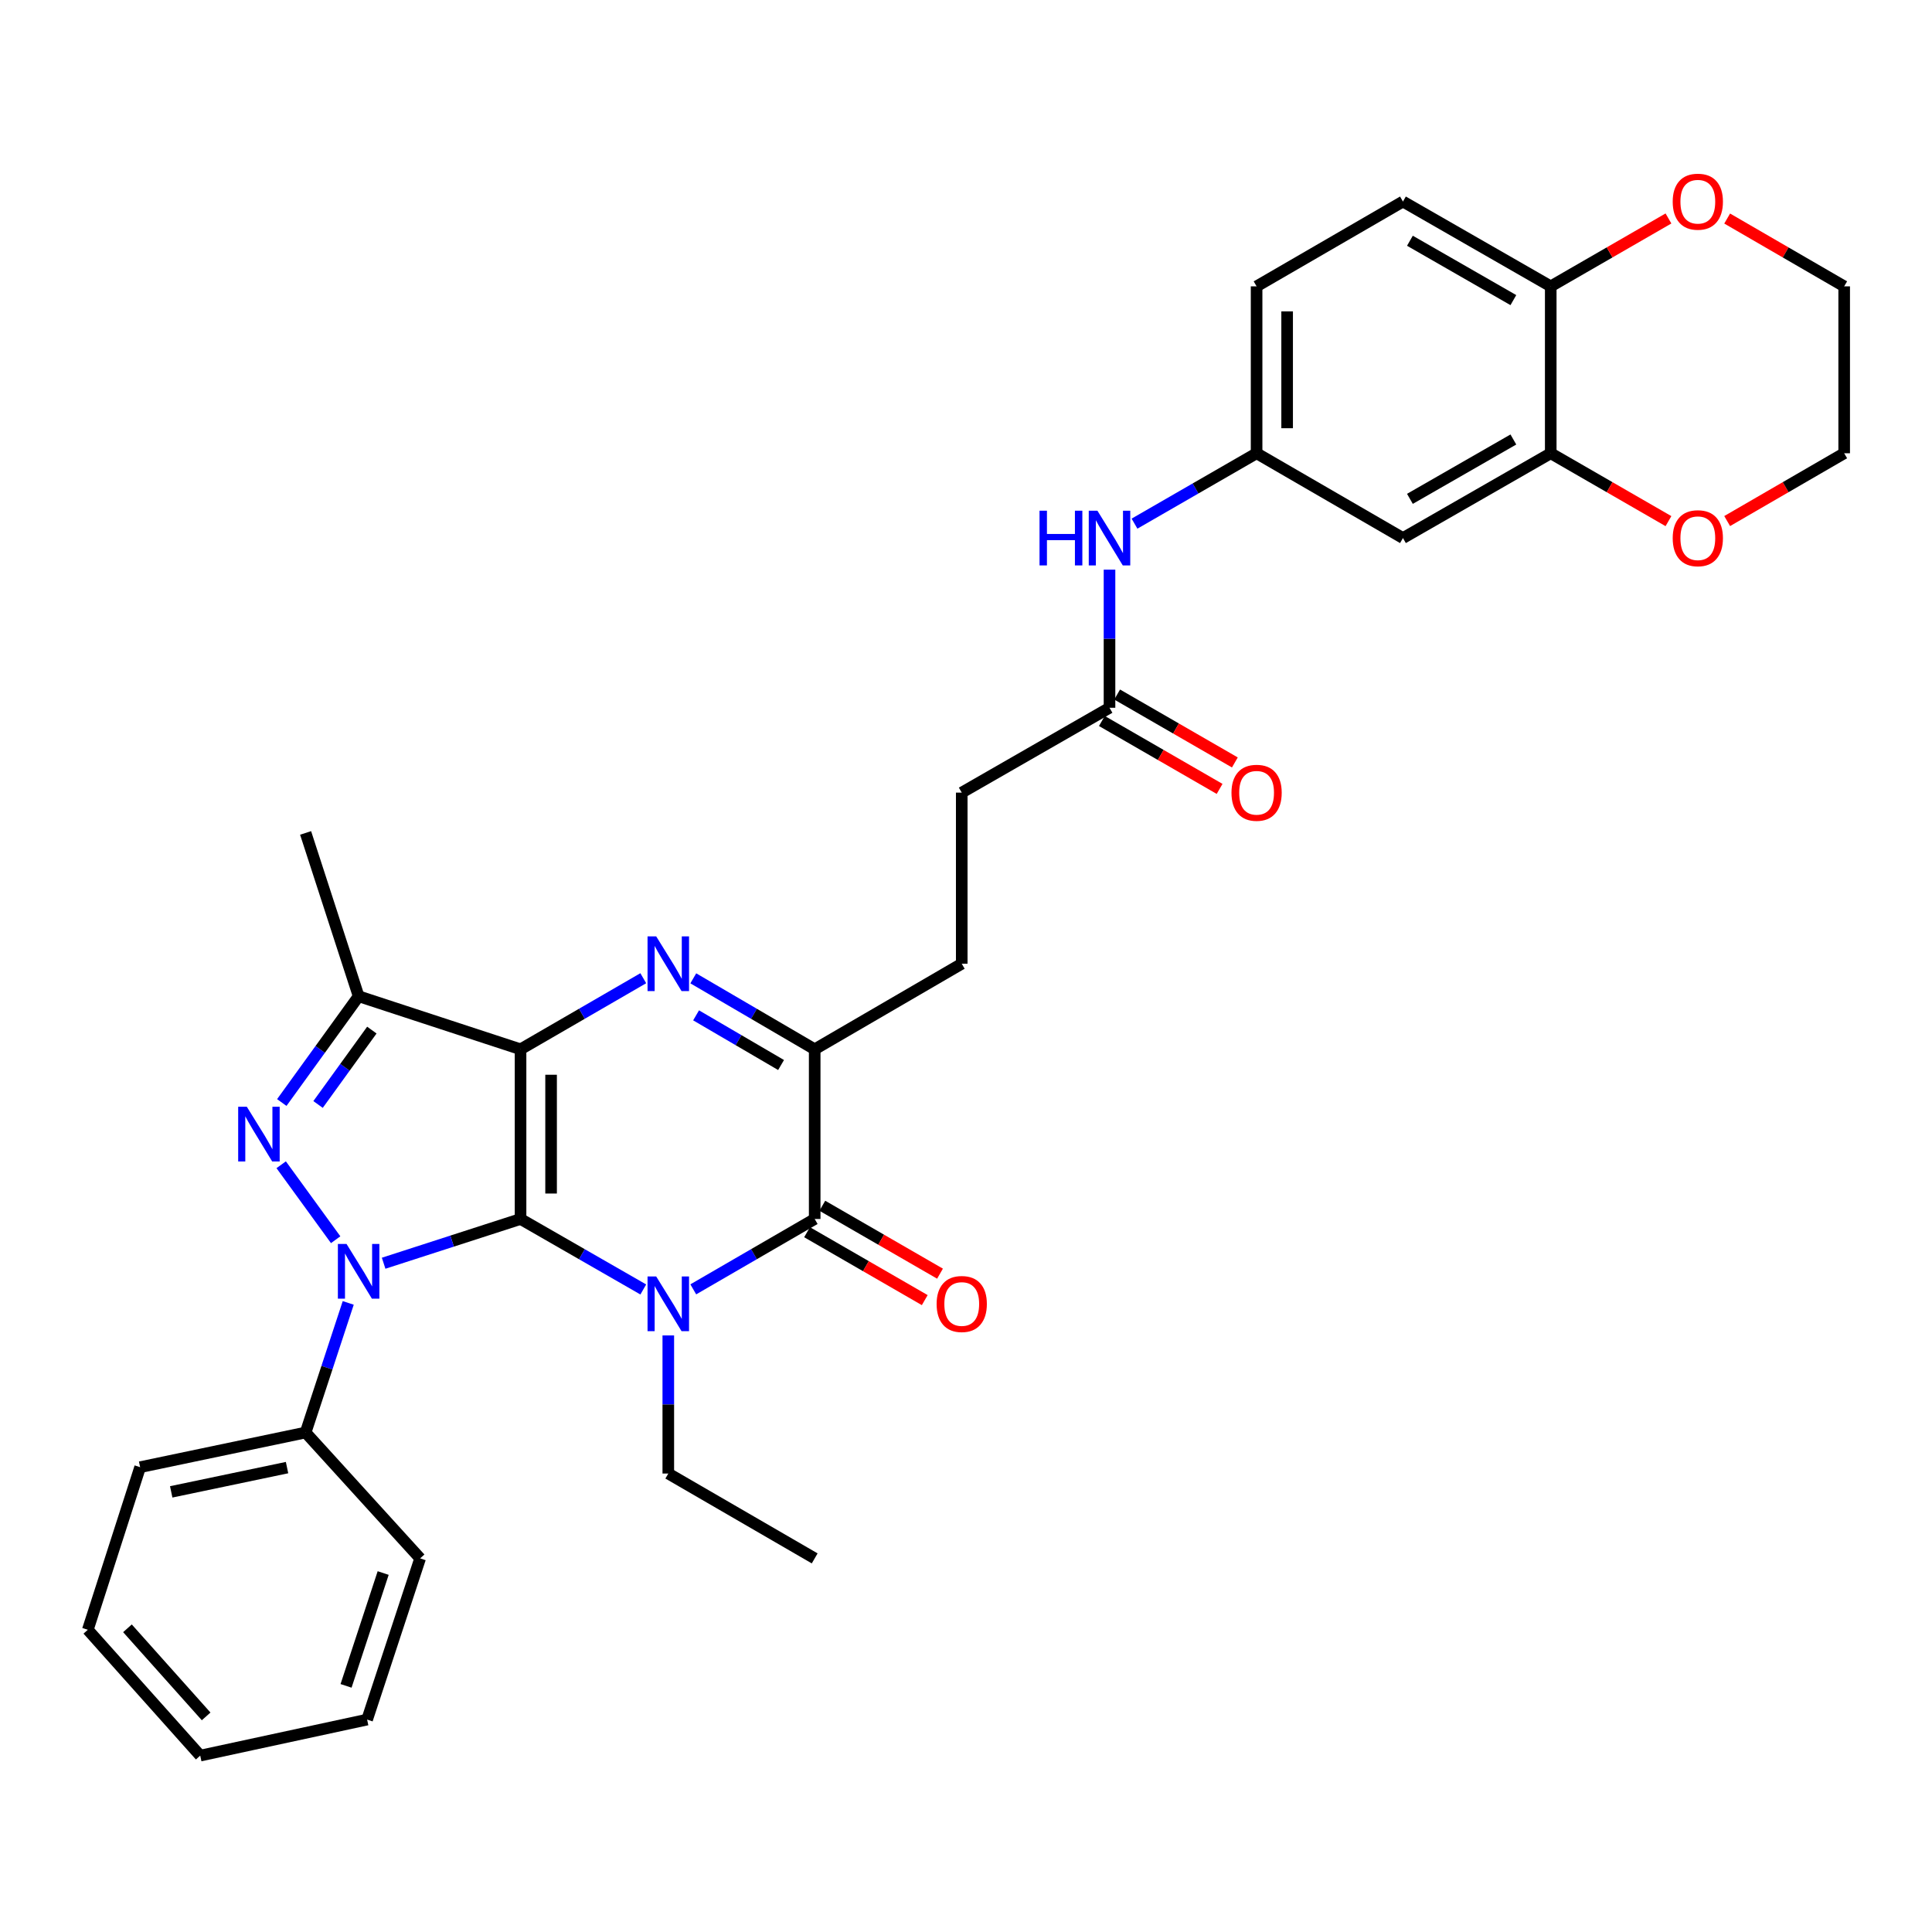<?xml version='1.0' encoding='iso-8859-1'?>
<svg version='1.1' baseProfile='full'
              xmlns='http://www.w3.org/2000/svg'
                      xmlns:rdkit='http://www.rdkit.org/xml'
                      xmlns:xlink='http://www.w3.org/1999/xlink'
                  xml:space='preserve'
width='1000px' height='1000px' viewBox='0 0 1000 1000'>
<!-- END OF HEADER -->
<rect style='opacity:1.0;fill:#FFFFFF;stroke:none' width='1000' height='1000' x='0' y='0'> </rect>
<path class='bond-0' d='M 269.434,630.943 L 269.434,543.113' style='fill:none;fill-rule:evenodd;stroke:#000000;stroke-width:6px;stroke-linecap:butt;stroke-linejoin:miter;stroke-opacity:1' />
<path class='bond-0' d='M 285.242,617.769 L 285.242,556.288' style='fill:none;fill-rule:evenodd;stroke:#000000;stroke-width:6px;stroke-linecap:butt;stroke-linejoin:miter;stroke-opacity:1' />
<path class='bond-1' d='M 269.434,630.943 L 301.199,649.186' style='fill:none;fill-rule:evenodd;stroke:#000000;stroke-width:6px;stroke-linecap:butt;stroke-linejoin:miter;stroke-opacity:1' />
<path class='bond-1' d='M 301.199,649.186 L 332.964,667.428' style='fill:none;fill-rule:evenodd;stroke:#0000FF;stroke-width:6px;stroke-linecap:butt;stroke-linejoin:miter;stroke-opacity:1' />
<path class='bond-2' d='M 269.434,630.943 L 234.001,642.394' style='fill:none;fill-rule:evenodd;stroke:#000000;stroke-width:6px;stroke-linecap:butt;stroke-linejoin:miter;stroke-opacity:1' />
<path class='bond-2' d='M 234.001,642.394 L 198.568,653.845' style='fill:none;fill-rule:evenodd;stroke:#0000FF;stroke-width:6px;stroke-linecap:butt;stroke-linejoin:miter;stroke-opacity:1' />
<path class='bond-3' d='M 269.434,543.113 L 301.197,524.718' style='fill:none;fill-rule:evenodd;stroke:#000000;stroke-width:6px;stroke-linecap:butt;stroke-linejoin:miter;stroke-opacity:1' />
<path class='bond-3' d='M 301.197,524.718 L 332.959,506.324' style='fill:none;fill-rule:evenodd;stroke:#0000FF;stroke-width:6px;stroke-linecap:butt;stroke-linejoin:miter;stroke-opacity:1' />
<path class='bond-6' d='M 269.434,543.113 L 185.626,515.66' style='fill:none;fill-rule:evenodd;stroke:#000000;stroke-width:6px;stroke-linecap:butt;stroke-linejoin:miter;stroke-opacity:1' />
<path class='bond-5' d='M 358.838,667.368 L 390.26,649.156' style='fill:none;fill-rule:evenodd;stroke:#0000FF;stroke-width:6px;stroke-linecap:butt;stroke-linejoin:miter;stroke-opacity:1' />
<path class='bond-5' d='M 390.26,649.156 L 421.681,630.943' style='fill:none;fill-rule:evenodd;stroke:#000000;stroke-width:6px;stroke-linecap:butt;stroke-linejoin:miter;stroke-opacity:1' />
<path class='bond-20' d='M 345.909,691.218 L 345.909,726.96' style='fill:none;fill-rule:evenodd;stroke:#0000FF;stroke-width:6px;stroke-linecap:butt;stroke-linejoin:miter;stroke-opacity:1' />
<path class='bond-20' d='M 345.909,726.96 L 345.909,762.701' style='fill:none;fill-rule:evenodd;stroke:#000000;stroke-width:6px;stroke-linecap:butt;stroke-linejoin:miter;stroke-opacity:1' />
<path class='bond-4' d='M 173.74,641.673 L 145.541,602.873' style='fill:none;fill-rule:evenodd;stroke:#0000FF;stroke-width:6px;stroke-linecap:butt;stroke-linejoin:miter;stroke-opacity:1' />
<path class='bond-9' d='M 180.246,674.383 L 169.214,707.925' style='fill:none;fill-rule:evenodd;stroke:#0000FF;stroke-width:6px;stroke-linecap:butt;stroke-linejoin:miter;stroke-opacity:1' />
<path class='bond-9' d='M 169.214,707.925 L 158.182,741.466' style='fill:none;fill-rule:evenodd;stroke:#000000;stroke-width:6px;stroke-linecap:butt;stroke-linejoin:miter;stroke-opacity:1' />
<path class='bond-34' d='M 358.843,506.385 L 390.262,524.749' style='fill:none;fill-rule:evenodd;stroke:#0000FF;stroke-width:6px;stroke-linecap:butt;stroke-linejoin:miter;stroke-opacity:1' />
<path class='bond-34' d='M 390.262,524.749 L 421.681,543.113' style='fill:none;fill-rule:evenodd;stroke:#000000;stroke-width:6px;stroke-linecap:butt;stroke-linejoin:miter;stroke-opacity:1' />
<path class='bond-34' d='M 360.292,525.541 L 382.285,538.396' style='fill:none;fill-rule:evenodd;stroke:#0000FF;stroke-width:6px;stroke-linecap:butt;stroke-linejoin:miter;stroke-opacity:1' />
<path class='bond-34' d='M 382.285,538.396 L 404.278,551.251' style='fill:none;fill-rule:evenodd;stroke:#000000;stroke-width:6px;stroke-linecap:butt;stroke-linejoin:miter;stroke-opacity:1' />
<path class='bond-33' d='M 145.854,570.662 L 165.74,543.161' style='fill:none;fill-rule:evenodd;stroke:#0000FF;stroke-width:6px;stroke-linecap:butt;stroke-linejoin:miter;stroke-opacity:1' />
<path class='bond-33' d='M 165.74,543.161 L 185.626,515.66' style='fill:none;fill-rule:evenodd;stroke:#000000;stroke-width:6px;stroke-linecap:butt;stroke-linejoin:miter;stroke-opacity:1' />
<path class='bond-33' d='M 164.629,571.675 L 178.55,552.424' style='fill:none;fill-rule:evenodd;stroke:#0000FF;stroke-width:6px;stroke-linecap:butt;stroke-linejoin:miter;stroke-opacity:1' />
<path class='bond-33' d='M 178.55,552.424 L 192.47,533.173' style='fill:none;fill-rule:evenodd;stroke:#000000;stroke-width:6px;stroke-linecap:butt;stroke-linejoin:miter;stroke-opacity:1' />
<path class='bond-7' d='M 421.681,630.943 L 421.681,543.113' style='fill:none;fill-rule:evenodd;stroke:#000000;stroke-width:6px;stroke-linecap:butt;stroke-linejoin:miter;stroke-opacity:1' />
<path class='bond-14' d='M 417.731,637.789 L 448.19,655.364' style='fill:none;fill-rule:evenodd;stroke:#000000;stroke-width:6px;stroke-linecap:butt;stroke-linejoin:miter;stroke-opacity:1' />
<path class='bond-14' d='M 448.19,655.364 L 478.649,672.94' style='fill:none;fill-rule:evenodd;stroke:#FF0000;stroke-width:6px;stroke-linecap:butt;stroke-linejoin:miter;stroke-opacity:1' />
<path class='bond-14' d='M 425.631,624.097 L 456.09,641.672' style='fill:none;fill-rule:evenodd;stroke:#000000;stroke-width:6px;stroke-linecap:butt;stroke-linejoin:miter;stroke-opacity:1' />
<path class='bond-14' d='M 456.09,641.672 L 486.549,659.248' style='fill:none;fill-rule:evenodd;stroke:#FF0000;stroke-width:6px;stroke-linecap:butt;stroke-linejoin:miter;stroke-opacity:1' />
<path class='bond-24' d='M 185.626,515.66 L 158.182,431.123' style='fill:none;fill-rule:evenodd;stroke:#000000;stroke-width:6px;stroke-linecap:butt;stroke-linejoin:miter;stroke-opacity:1' />
<path class='bond-17' d='M 421.681,543.113 L 497.796,498.825' style='fill:none;fill-rule:evenodd;stroke:#000000;stroke-width:6px;stroke-linecap:butt;stroke-linejoin:miter;stroke-opacity:1' />
<path class='bond-8' d='M 802.659,234.606 L 726.166,278.499' style='fill:none;fill-rule:evenodd;stroke:#000000;stroke-width:6px;stroke-linecap:butt;stroke-linejoin:miter;stroke-opacity:1' />
<path class='bond-8' d='M 783.317,227.479 L 729.772,258.204' style='fill:none;fill-rule:evenodd;stroke:#000000;stroke-width:6px;stroke-linecap:butt;stroke-linejoin:miter;stroke-opacity:1' />
<path class='bond-16' d='M 802.659,234.606 L 833.126,252.171' style='fill:none;fill-rule:evenodd;stroke:#000000;stroke-width:6px;stroke-linecap:butt;stroke-linejoin:miter;stroke-opacity:1' />
<path class='bond-16' d='M 833.126,252.171 L 863.594,269.737' style='fill:none;fill-rule:evenodd;stroke:#FF0000;stroke-width:6px;stroke-linecap:butt;stroke-linejoin:miter;stroke-opacity:1' />
<path class='bond-36' d='M 802.659,234.606 L 802.659,148.216' style='fill:none;fill-rule:evenodd;stroke:#000000;stroke-width:6px;stroke-linecap:butt;stroke-linejoin:miter;stroke-opacity:1' />
<path class='bond-27' d='M 158.182,741.466 L 72.53,759.408' style='fill:none;fill-rule:evenodd;stroke:#000000;stroke-width:6px;stroke-linecap:butt;stroke-linejoin:miter;stroke-opacity:1' />
<path class='bond-27' d='M 148.575,759.629 L 88.619,772.189' style='fill:none;fill-rule:evenodd;stroke:#000000;stroke-width:6px;stroke-linecap:butt;stroke-linejoin:miter;stroke-opacity:1' />
<path class='bond-28' d='M 158.182,741.466 L 217.461,806.621' style='fill:none;fill-rule:evenodd;stroke:#000000;stroke-width:6px;stroke-linecap:butt;stroke-linejoin:miter;stroke-opacity:1' />
<path class='bond-10' d='M 726.166,278.499 L 650.412,234.606' style='fill:none;fill-rule:evenodd;stroke:#000000;stroke-width:6px;stroke-linecap:butt;stroke-linejoin:miter;stroke-opacity:1' />
<path class='bond-11' d='M 574.279,366.338 L 497.796,410.257' style='fill:none;fill-rule:evenodd;stroke:#000000;stroke-width:6px;stroke-linecap:butt;stroke-linejoin:miter;stroke-opacity:1' />
<path class='bond-13' d='M 574.279,366.338 L 574.279,330.596' style='fill:none;fill-rule:evenodd;stroke:#000000;stroke-width:6px;stroke-linecap:butt;stroke-linejoin:miter;stroke-opacity:1' />
<path class='bond-13' d='M 574.279,330.596 L 574.279,294.855' style='fill:none;fill-rule:evenodd;stroke:#0000FF;stroke-width:6px;stroke-linecap:butt;stroke-linejoin:miter;stroke-opacity:1' />
<path class='bond-19' d='M 570.33,373.184 L 600.797,390.76' style='fill:none;fill-rule:evenodd;stroke:#000000;stroke-width:6px;stroke-linecap:butt;stroke-linejoin:miter;stroke-opacity:1' />
<path class='bond-19' d='M 600.797,390.76 L 631.265,408.336' style='fill:none;fill-rule:evenodd;stroke:#FF0000;stroke-width:6px;stroke-linecap:butt;stroke-linejoin:miter;stroke-opacity:1' />
<path class='bond-19' d='M 578.229,359.491 L 608.696,377.067' style='fill:none;fill-rule:evenodd;stroke:#000000;stroke-width:6px;stroke-linecap:butt;stroke-linejoin:miter;stroke-opacity:1' />
<path class='bond-19' d='M 608.696,377.067 L 639.164,394.644' style='fill:none;fill-rule:evenodd;stroke:#FF0000;stroke-width:6px;stroke-linecap:butt;stroke-linejoin:miter;stroke-opacity:1' />
<path class='bond-12' d='M 802.659,148.216 L 726.166,104.314' style='fill:none;fill-rule:evenodd;stroke:#000000;stroke-width:6px;stroke-linecap:butt;stroke-linejoin:miter;stroke-opacity:1' />
<path class='bond-12' d='M 783.316,155.341 L 729.771,124.609' style='fill:none;fill-rule:evenodd;stroke:#000000;stroke-width:6px;stroke-linecap:butt;stroke-linejoin:miter;stroke-opacity:1' />
<path class='bond-18' d='M 802.659,148.216 L 833.126,130.647' style='fill:none;fill-rule:evenodd;stroke:#000000;stroke-width:6px;stroke-linecap:butt;stroke-linejoin:miter;stroke-opacity:1' />
<path class='bond-18' d='M 833.126,130.647 L 863.594,113.077' style='fill:none;fill-rule:evenodd;stroke:#FF0000;stroke-width:6px;stroke-linecap:butt;stroke-linejoin:miter;stroke-opacity:1' />
<path class='bond-15' d='M 587.216,271.04 L 618.814,252.823' style='fill:none;fill-rule:evenodd;stroke:#0000FF;stroke-width:6px;stroke-linecap:butt;stroke-linejoin:miter;stroke-opacity:1' />
<path class='bond-15' d='M 618.814,252.823 L 650.412,234.606' style='fill:none;fill-rule:evenodd;stroke:#000000;stroke-width:6px;stroke-linecap:butt;stroke-linejoin:miter;stroke-opacity:1' />
<path class='bond-23' d='M 650.412,234.606 L 650.412,148.216' style='fill:none;fill-rule:evenodd;stroke:#000000;stroke-width:6px;stroke-linecap:butt;stroke-linejoin:miter;stroke-opacity:1' />
<path class='bond-23' d='M 666.219,221.647 L 666.219,161.174' style='fill:none;fill-rule:evenodd;stroke:#000000;stroke-width:6px;stroke-linecap:butt;stroke-linejoin:miter;stroke-opacity:1' />
<path class='bond-25' d='M 893.98,269.698 L 924.263,252.152' style='fill:none;fill-rule:evenodd;stroke:#FF0000;stroke-width:6px;stroke-linecap:butt;stroke-linejoin:miter;stroke-opacity:1' />
<path class='bond-25' d='M 924.263,252.152 L 954.545,234.606' style='fill:none;fill-rule:evenodd;stroke:#000000;stroke-width:6px;stroke-linecap:butt;stroke-linejoin:miter;stroke-opacity:1' />
<path class='bond-22' d='M 497.796,498.825 L 497.796,410.257' style='fill:none;fill-rule:evenodd;stroke:#000000;stroke-width:6px;stroke-linecap:butt;stroke-linejoin:miter;stroke-opacity:1' />
<path class='bond-26' d='M 893.98,113.116 L 924.263,130.666' style='fill:none;fill-rule:evenodd;stroke:#FF0000;stroke-width:6px;stroke-linecap:butt;stroke-linejoin:miter;stroke-opacity:1' />
<path class='bond-26' d='M 924.263,130.666 L 954.545,148.216' style='fill:none;fill-rule:evenodd;stroke:#000000;stroke-width:6px;stroke-linecap:butt;stroke-linejoin:miter;stroke-opacity:1' />
<path class='bond-29' d='M 345.909,762.701 L 421.681,806.621' style='fill:none;fill-rule:evenodd;stroke:#000000;stroke-width:6px;stroke-linecap:butt;stroke-linejoin:miter;stroke-opacity:1' />
<path class='bond-21' d='M 726.166,104.314 L 650.412,148.216' style='fill:none;fill-rule:evenodd;stroke:#000000;stroke-width:6px;stroke-linecap:butt;stroke-linejoin:miter;stroke-opacity:1' />
<path class='bond-37' d='M 954.545,234.606 L 954.545,148.216' style='fill:none;fill-rule:evenodd;stroke:#000000;stroke-width:6px;stroke-linecap:butt;stroke-linejoin:miter;stroke-opacity:1' />
<path class='bond-30' d='M 72.53,759.408 L 45.455,843.567' style='fill:none;fill-rule:evenodd;stroke:#000000;stroke-width:6px;stroke-linecap:butt;stroke-linejoin:miter;stroke-opacity:1' />
<path class='bond-31' d='M 217.461,806.621 L 190.017,890.06' style='fill:none;fill-rule:evenodd;stroke:#000000;stroke-width:6px;stroke-linecap:butt;stroke-linejoin:miter;stroke-opacity:1' />
<path class='bond-31' d='M 198.328,814.198 L 179.117,872.605' style='fill:none;fill-rule:evenodd;stroke:#000000;stroke-width:6px;stroke-linecap:butt;stroke-linejoin:miter;stroke-opacity:1' />
<path class='bond-35' d='M 45.455,843.567 L 103.636,908.704' style='fill:none;fill-rule:evenodd;stroke:#000000;stroke-width:6px;stroke-linecap:butt;stroke-linejoin:miter;stroke-opacity:1' />
<path class='bond-35' d='M 65.971,842.807 L 106.698,888.403' style='fill:none;fill-rule:evenodd;stroke:#000000;stroke-width:6px;stroke-linecap:butt;stroke-linejoin:miter;stroke-opacity:1' />
<path class='bond-32' d='M 190.017,890.06 L 103.636,908.704' style='fill:none;fill-rule:evenodd;stroke:#000000;stroke-width:6px;stroke-linecap:butt;stroke-linejoin:miter;stroke-opacity:1' />
<path  class='atom-2' d='M 339.649 660.703
L 348.929 675.703
Q 349.849 677.183, 351.329 679.863
Q 352.809 682.543, 352.889 682.703
L 352.889 660.703
L 356.649 660.703
L 356.649 689.023
L 352.769 689.023
L 342.809 672.623
Q 341.649 670.703, 340.409 668.503
Q 339.209 666.303, 338.849 665.623
L 338.849 689.023
L 335.169 689.023
L 335.169 660.703
L 339.649 660.703
' fill='#0000FF'/>
<path  class='atom-3' d='M 179.366 643.867
L 188.646 658.867
Q 189.566 660.347, 191.046 663.027
Q 192.526 665.707, 192.606 665.867
L 192.606 643.867
L 196.366 643.867
L 196.366 672.187
L 192.486 672.187
L 182.526 655.787
Q 181.366 653.867, 180.126 651.667
Q 178.926 649.467, 178.566 648.787
L 178.566 672.187
L 174.886 672.187
L 174.886 643.867
L 179.366 643.867
' fill='#0000FF'/>
<path  class='atom-4' d='M 339.649 484.665
L 348.929 499.665
Q 349.849 501.145, 351.329 503.825
Q 352.809 506.505, 352.889 506.665
L 352.889 484.665
L 356.649 484.665
L 356.649 512.985
L 352.769 512.985
L 342.809 496.585
Q 341.649 494.665, 340.409 492.465
Q 339.209 490.265, 338.849 489.585
L 338.849 512.985
L 335.169 512.985
L 335.169 484.665
L 339.649 484.665
' fill='#0000FF'/>
<path  class='atom-5' d='M 127.762 572.864
L 137.042 587.864
Q 137.962 589.344, 139.442 592.024
Q 140.922 594.704, 141.002 594.864
L 141.002 572.864
L 144.762 572.864
L 144.762 601.184
L 140.882 601.184
L 130.922 584.784
Q 129.762 582.864, 128.522 580.664
Q 127.322 578.464, 126.962 577.784
L 126.962 601.184
L 123.282 601.184
L 123.282 572.864
L 127.762 572.864
' fill='#0000FF'/>
<path  class='atom-14' d='M 538.059 264.339
L 541.899 264.339
L 541.899 276.379
L 556.379 276.379
L 556.379 264.339
L 560.219 264.339
L 560.219 292.659
L 556.379 292.659
L 556.379 279.579
L 541.899 279.579
L 541.899 292.659
L 538.059 292.659
L 538.059 264.339
' fill='#0000FF'/>
<path  class='atom-14' d='M 568.019 264.339
L 577.299 279.339
Q 578.219 280.819, 579.699 283.499
Q 581.179 286.179, 581.259 286.339
L 581.259 264.339
L 585.019 264.339
L 585.019 292.659
L 581.139 292.659
L 571.179 276.259
Q 570.019 274.339, 568.779 272.139
Q 567.579 269.939, 567.219 269.259
L 567.219 292.659
L 563.539 292.659
L 563.539 264.339
L 568.019 264.339
' fill='#0000FF'/>
<path  class='atom-15' d='M 484.796 674.943
Q 484.796 668.143, 488.156 664.343
Q 491.516 660.543, 497.796 660.543
Q 504.076 660.543, 507.436 664.343
Q 510.796 668.143, 510.796 674.943
Q 510.796 681.823, 507.396 685.743
Q 503.996 689.623, 497.796 689.623
Q 491.556 689.623, 488.156 685.743
Q 484.796 681.863, 484.796 674.943
M 497.796 686.423
Q 502.116 686.423, 504.436 683.543
Q 506.796 680.623, 506.796 674.943
Q 506.796 669.383, 504.436 666.583
Q 502.116 663.743, 497.796 663.743
Q 493.476 663.743, 491.116 666.543
Q 488.796 669.343, 488.796 674.943
Q 488.796 680.663, 491.116 683.543
Q 493.476 686.423, 497.796 686.423
' fill='#FF0000'/>
<path  class='atom-17' d='M 865.791 278.579
Q 865.791 271.779, 869.151 267.979
Q 872.511 264.179, 878.791 264.179
Q 885.071 264.179, 888.431 267.979
Q 891.791 271.779, 891.791 278.579
Q 891.791 285.459, 888.391 289.379
Q 884.991 293.259, 878.791 293.259
Q 872.551 293.259, 869.151 289.379
Q 865.791 285.499, 865.791 278.579
M 878.791 290.059
Q 883.111 290.059, 885.431 287.179
Q 887.791 284.259, 887.791 278.579
Q 887.791 273.019, 885.431 270.219
Q 883.111 267.379, 878.791 267.379
Q 874.471 267.379, 872.111 270.179
Q 869.791 272.979, 869.791 278.579
Q 869.791 284.299, 872.111 287.179
Q 874.471 290.059, 878.791 290.059
' fill='#FF0000'/>
<path  class='atom-19' d='M 865.791 104.394
Q 865.791 97.594, 869.151 93.794
Q 872.511 89.994, 878.791 89.994
Q 885.071 89.994, 888.431 93.794
Q 891.791 97.594, 891.791 104.394
Q 891.791 111.274, 888.391 115.194
Q 884.991 119.074, 878.791 119.074
Q 872.551 119.074, 869.151 115.194
Q 865.791 111.314, 865.791 104.394
M 878.791 115.874
Q 883.111 115.874, 885.431 112.994
Q 887.791 110.074, 887.791 104.394
Q 887.791 98.834, 885.431 96.034
Q 883.111 93.194, 878.791 93.194
Q 874.471 93.194, 872.111 95.994
Q 869.791 98.794, 869.791 104.394
Q 869.791 110.114, 872.111 112.994
Q 874.471 115.874, 878.791 115.874
' fill='#FF0000'/>
<path  class='atom-20' d='M 637.412 410.337
Q 637.412 403.537, 640.772 399.737
Q 644.132 395.937, 650.412 395.937
Q 656.692 395.937, 660.052 399.737
Q 663.412 403.537, 663.412 410.337
Q 663.412 417.217, 660.012 421.137
Q 656.612 425.017, 650.412 425.017
Q 644.172 425.017, 640.772 421.137
Q 637.412 417.257, 637.412 410.337
M 650.412 421.817
Q 654.732 421.817, 657.052 418.937
Q 659.412 416.017, 659.412 410.337
Q 659.412 404.777, 657.052 401.977
Q 654.732 399.137, 650.412 399.137
Q 646.092 399.137, 643.732 401.937
Q 641.412 404.737, 641.412 410.337
Q 641.412 416.057, 643.732 418.937
Q 646.092 421.817, 650.412 421.817
' fill='#FF0000'/>
</svg>

